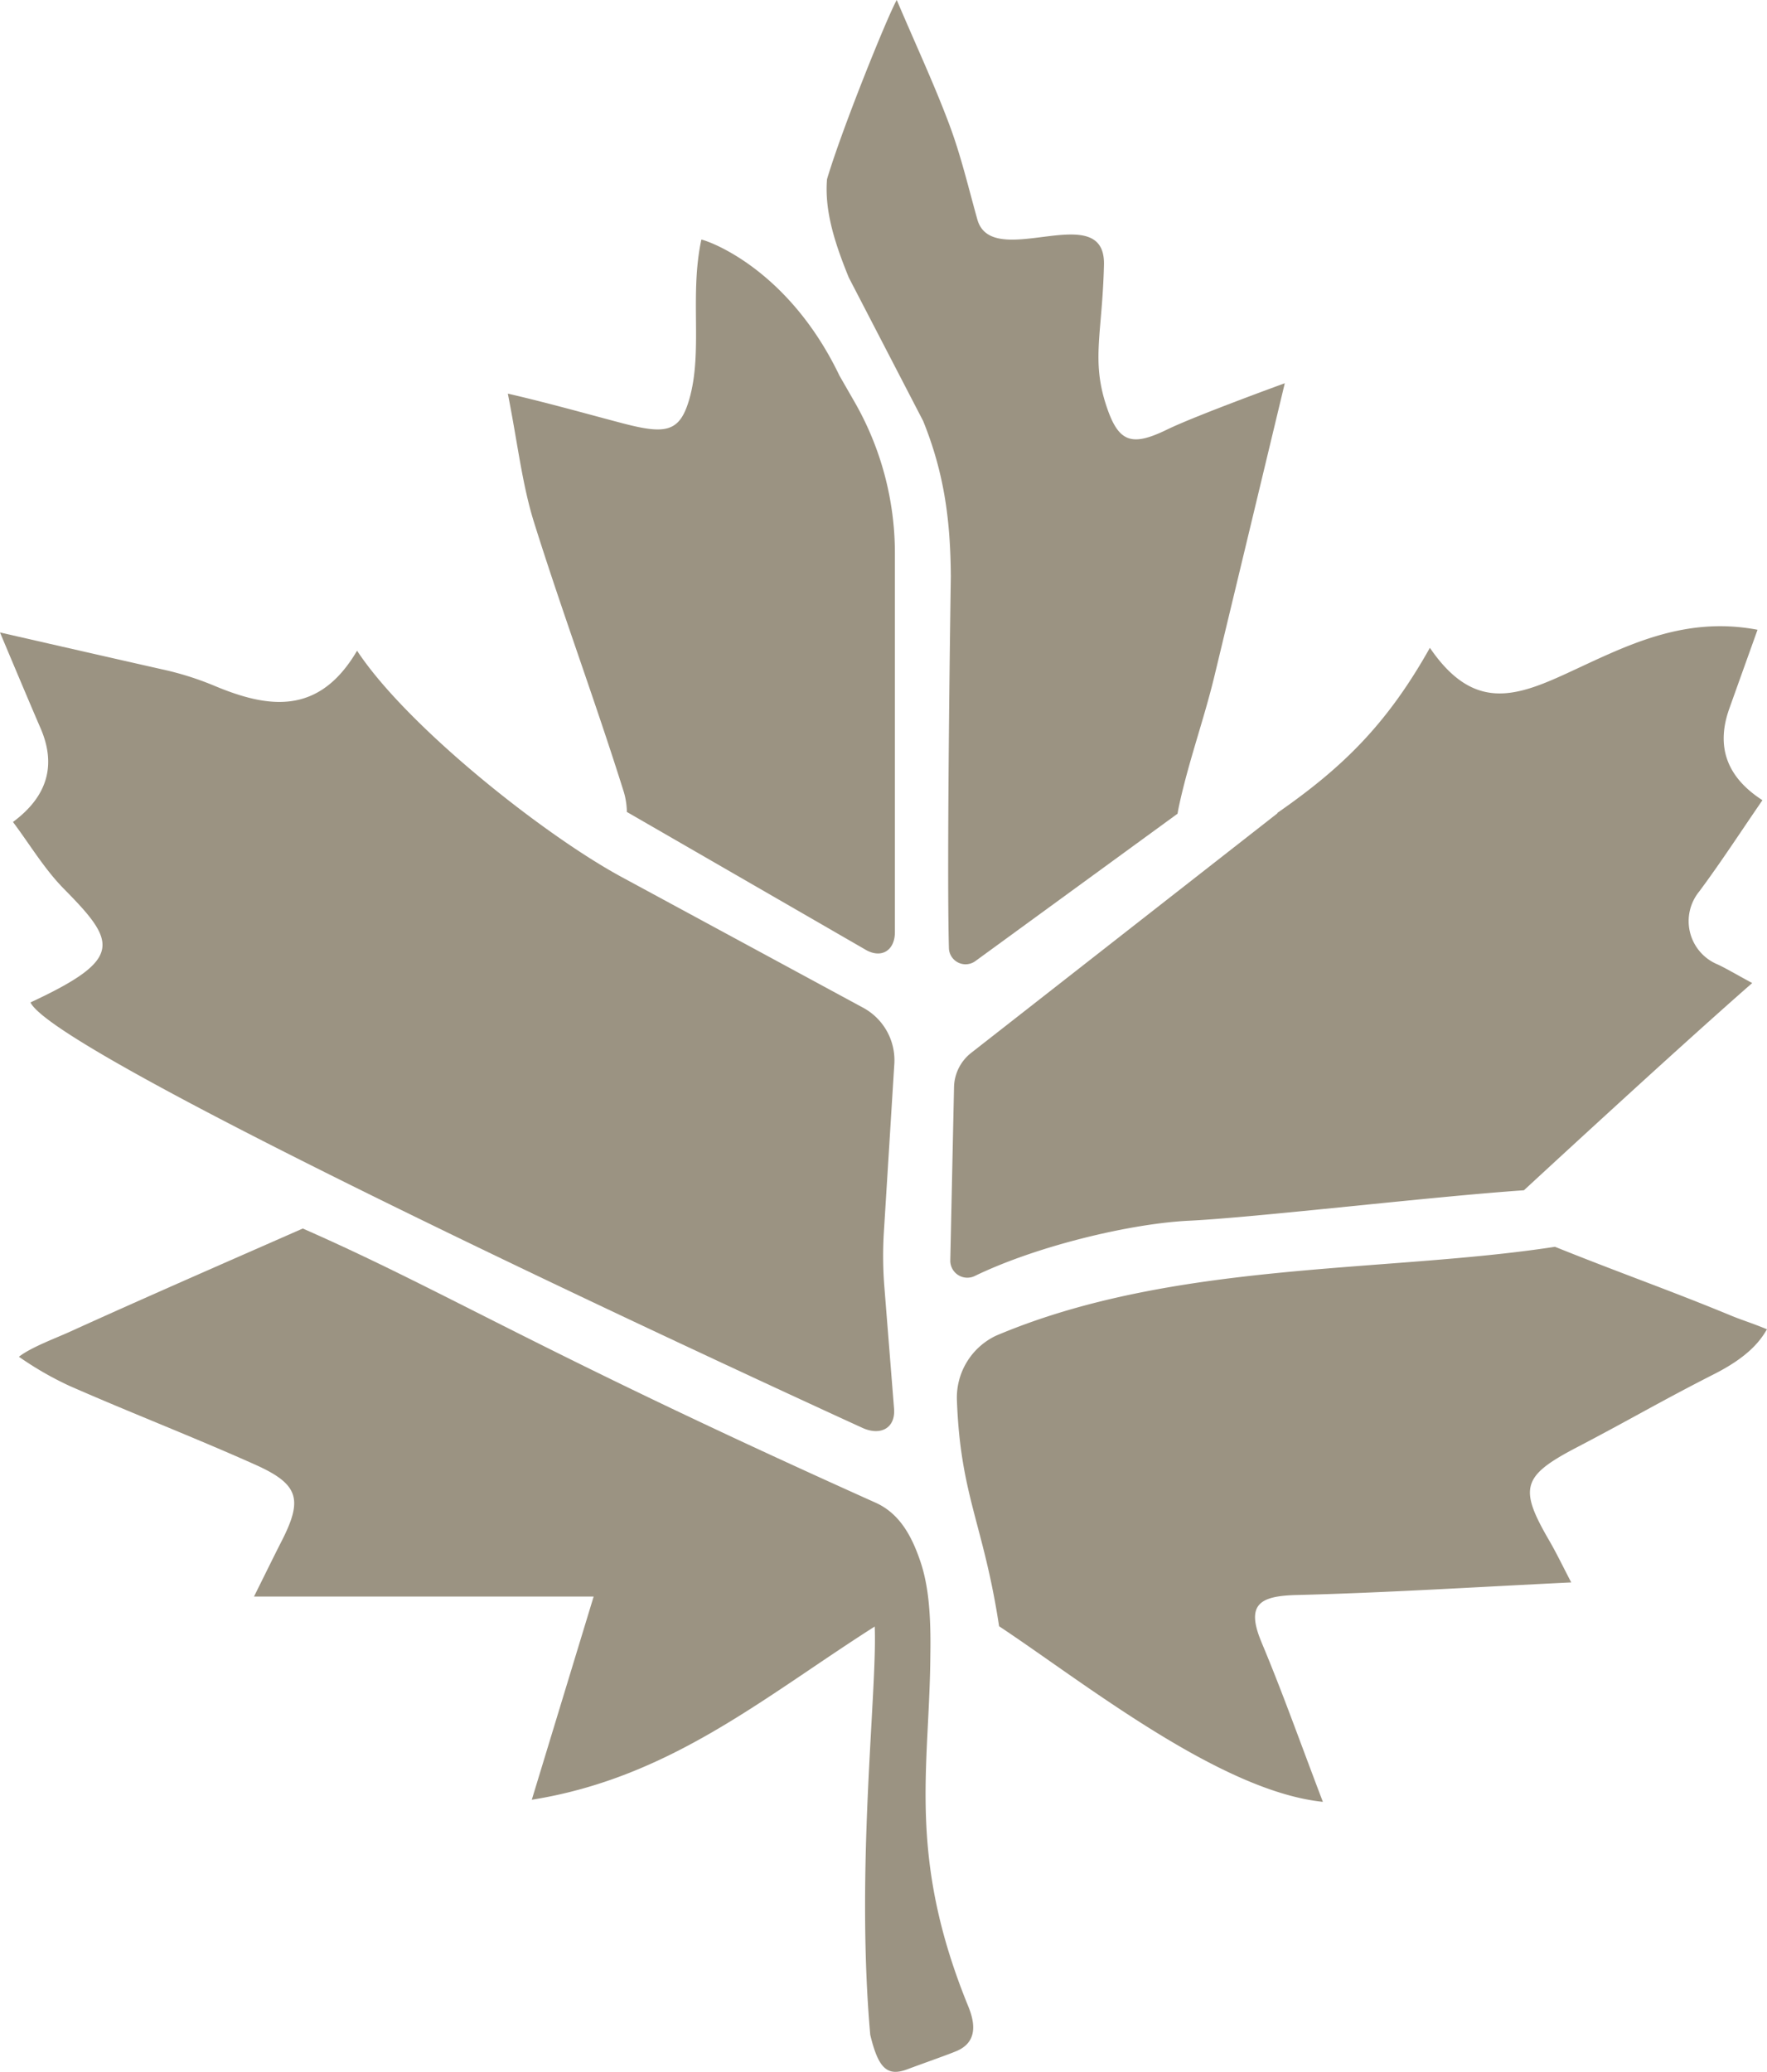 <svg xmlns="http://www.w3.org/2000/svg" width="278.033" height="325.941" viewBox="0 0 278.033 325.941">
  <g id="Group_536" data-name="Group 536" transform="translate(15113 163.48)">
    <path id="Path_320" data-name="Path 320" d="M46.173,98.373c-12.534,5.517-24.7,10.806-36.758,16.289-2.074.943-6.08,2.43-7.915,3.89a51.856,51.856,0,0,0,7.981,4.593c9.679,4.248,19.552,8.065,29.2,12.381,6.9,3.086,7.506,5.464,4.157,12.022-1.27,2.487-2.494,5-4.351,8.731H91.931L82.2,188.241c21.807-3.469,36.587-16.2,53.955-27.247.423,10.116-3.03,37.784-.7,64.236,1.254,5.192,2.623,6.617,5.82,5.42,2.532-.947,6.625-2.379,7.818-2.9,2.756-1.2,3.169-3.623,1.8-6.965-9.709-23.751-6.094-37.621-5.982-55.3.109-6.214-.272-10.872-1.544-14.656-1.343-4-3.262-7.613-7.08-9.324-53.215-23.89-67.34-33.116-90.121-43.13Z" transform="translate(-15111.523 -68.586)" fill="#9b9382"/>
    <path id="Path_321" data-name="Path 321" d="M123.811,162.051c-2.52-5.992-.27-7.287,5.532-7.432,14.13-.354,28.245-1.259,43.2-1.982-1.28-2.444-2.3-4.58-3.484-6.621-4.764-8.2-4.272-10.116,4.3-14.593s13.1-7.2,21.719-11.584c5.284-2.688,7.193-5.157,8.26-7.026-2.488-1.026-3.877-1.419-5.605-2.132-9.794-4.049-17.144-6.58-27.749-10.843-26.924,4.138-60.074,2.171-87.947,13.982a10.792,10.792,0,0,0-6.151,10.3c.568,14.919,4.189,19.375,6.631,35.411,13.306,8.829,34.76,25.961,50.947,27.625-3.58-9.373-6.391-17.334-9.659-25.106Z" transform="translate(-15038.312 -67.172)" fill="#9b9382"/>
    <path id="Path_322" data-name="Path 322" d="M140.677,172.751l-1.522-19.128a61.773,61.773,0,0,1-.075-8.719l1.641-26.4a9.391,9.391,0,0,0-4.927-8.833L97.929,89.181C85.655,82.568,64.047,65.451,56.183,53.517c-6.02,10.261-14.032,9.073-22.624,5.444a47.805,47.805,0,0,0-8.131-2.532C17.806,54.714,0,50.645,0,50.645S4.629,61.676,6.369,65.68q3.807,8.758-4.328,14.78c2.647,3.525,4.943,7.407,8.022,10.527,8.294,8.4,9.447,11.012-5.268,17.861,4.464,9.249,131.014,66.98,131.014,66.98,2.814,1.212,5.109-.047,4.867-3.075Z" transform="translate(-15113 -114.626)" fill="#9b9382"/>
    <path id="Path_323" data-name="Path 323" d="M68.794,44.4c-1.506,5.155-3.768,5.438-10.516,3.67-5.151-1.35-11.709-3.206-18.007-4.652C41.833,51.3,42.519,57.675,44.4,63.685c4.462,14.238,9.687,28.242,14.146,42.479A11.661,11.661,0,0,1,59,109.229l37.4,21.58c2.6,1.615,4.83.244,4.776-2.792V68.526A47.838,47.838,0,0,0,94.8,44.675l-2.337-4.067C84.323,23.622,71.641,19.327,70.723,19.186c-1.9,8.87.292,17.625-1.927,25.212Z" transform="translate(-15073.366 -144.973)" fill="#9b9382"/>
    <path id="Path_324" data-name="Path 324" d="M69.022,43.627,80.744,66.236c3.316,8.2,4.292,15.611,4.351,24.442,0,0-.687,44.723-.3,58.5a2.62,2.62,0,0,0,4.181,2.006l31.793-23.173c.066-.4.133-.762.191-1.033,1.47-6.959,3.945-13.705,5.615-20.631,3.369-13.974,11.068-46.055,11.068-46.055s-14.024,5.094-18.515,7.283c-5.683,2.77-7.715,2.018-9.637-3.959-2.282-7.092-.554-11.3-.3-21.955s-17.6,1.126-19.922-7.132c-1.387-4.943-2.564-9.971-4.353-14.772-2.343-6.293-5.2-12.4-8.33-19.758C75.167,2.475,67.98,20.224,65.615,28.189c-.435,5.222,1.415,10.507,3.411,15.44Z" transform="translate(-15048.485 -163.48)" fill="#9b9382"/>
    <path id="Path_325" data-name="Path 325" d="M78.658,117.255a7.045,7.045,0,0,0-2.712,5.4l-.589,27.259a2.68,2.68,0,0,0,3.863,2.448c9.923-4.8,24.7-8.263,33.7-8.69,10.3-.487,38.037-3.782,52.7-4.79,0,0,23.916-22.116,35.916-32.6-2.718-1.472-4.034-2.265-5.413-2.918A7.367,7.367,0,0,1,193.2,91.88c3.472-4.67,6.639-9.56,9.947-14.363q-8.414-5.428-5.217-14.395c1.452-4.071,2.913-8.139,4.445-12.417-11.838-2.253-21.068,2.749-30.069,6.884-8.157,3.749-14.705,5.882-21.485-4.045-6.8,12.118-13.8,18.88-23.977,25.955l-.016.084L78.66,117.253Z" transform="translate(-15038.832 -115.109)" fill="#9b9382"/>
  </g>
</svg>
